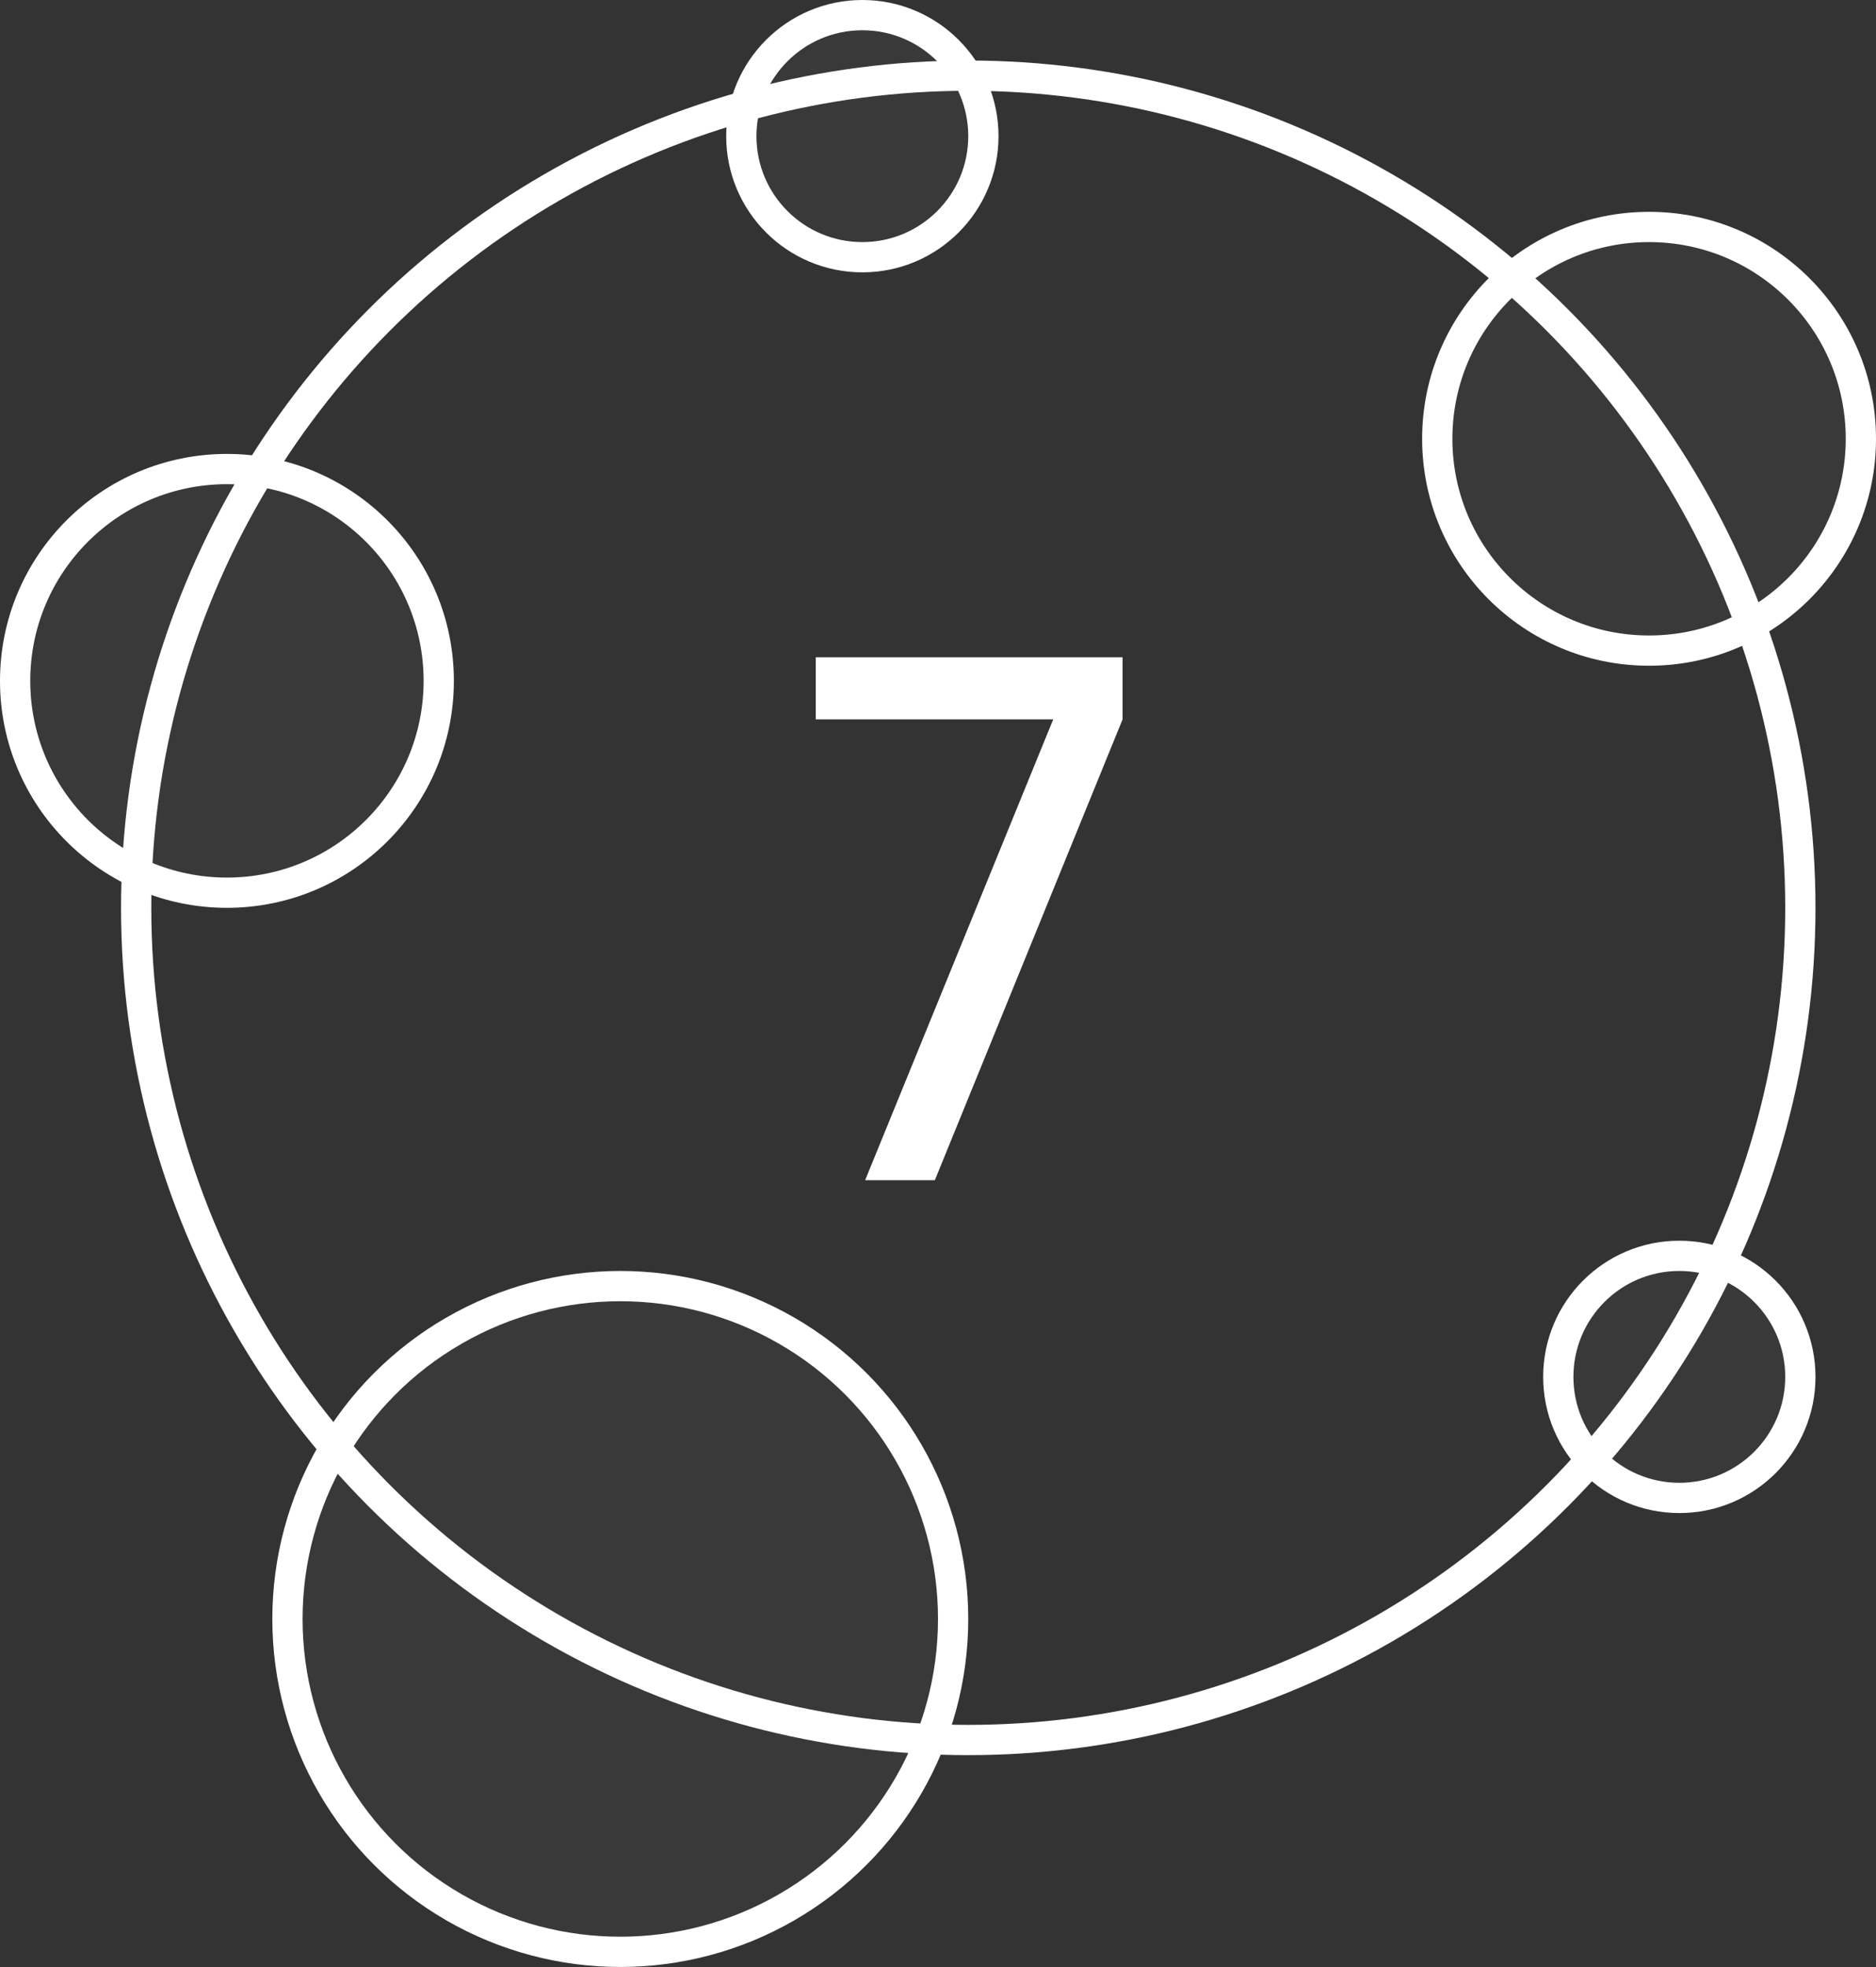 <?xml version="1.0" encoding="UTF-8"?> <svg xmlns="http://www.w3.org/2000/svg" width="62" height="65" viewBox="0 0 62 65" fill="none"><rect x="0" y="0" width="62" height="65" fill="#333333" stroke="none"/><circle data-figma-bg-blur-radius="4" cx="32" cy="30" r="27.5" stroke="white"></circle><circle data-figma-bg-blur-radius="4" cx="20.5" cy="53.5" r="11" fill="white" fill-opacity="0.03" stroke="white"></circle><circle data-figma-bg-blur-radius="4" cx="7.5" cy="22.5" r="7" fill="white" fill-opacity="0.03" stroke="white"></circle><circle data-figma-bg-blur-radius="4" cx="54.5" cy="14.5" r="7" fill="white" fill-opacity="0.03" stroke="white"></circle><circle data-figma-bg-blur-radius="4" cx="28.5" cy="4.5" r="4" fill="white" fill-opacity="0.03" stroke="white"></circle><circle data-figma-bg-blur-radius="4" cx="55.5" cy="45.5" r="4" fill="white" fill-opacity="0.03" stroke="white"></circle><path d="M28.592 39L34.808 23.772H26.96V21.72H37.1V23.772L30.896 39H28.592Z" fill="white"></path><defs><clipPath id="bgblur_0_269_37_clip_path" transform="translate(0 2)"><circle cx="32" cy="30" r="27.5"></circle></clipPath><clipPath id="bgblur_1_269_37_clip_path" transform="translate(-5 -38)"><circle cx="20.5" cy="53.5" r="11"></circle></clipPath><clipPath id="bgblur_2_269_37_clip_path" transform="translate(4 -11)"><circle cx="7.5" cy="22.5" r="7"></circle></clipPath><clipPath id="bgblur_3_269_37_clip_path" transform="translate(-43 -3)"><circle cx="54.5" cy="14.5" r="7"></circle></clipPath><clipPath id="bgblur_4_269_37_clip_path" transform="translate(-20 4)"><circle cx="28.5" cy="4.5" r="4"></circle></clipPath><clipPath id="bgblur_5_269_37_clip_path" transform="translate(-47 -37)"><circle cx="55.5" cy="45.5" r="4"></circle></clipPath></defs></svg> 